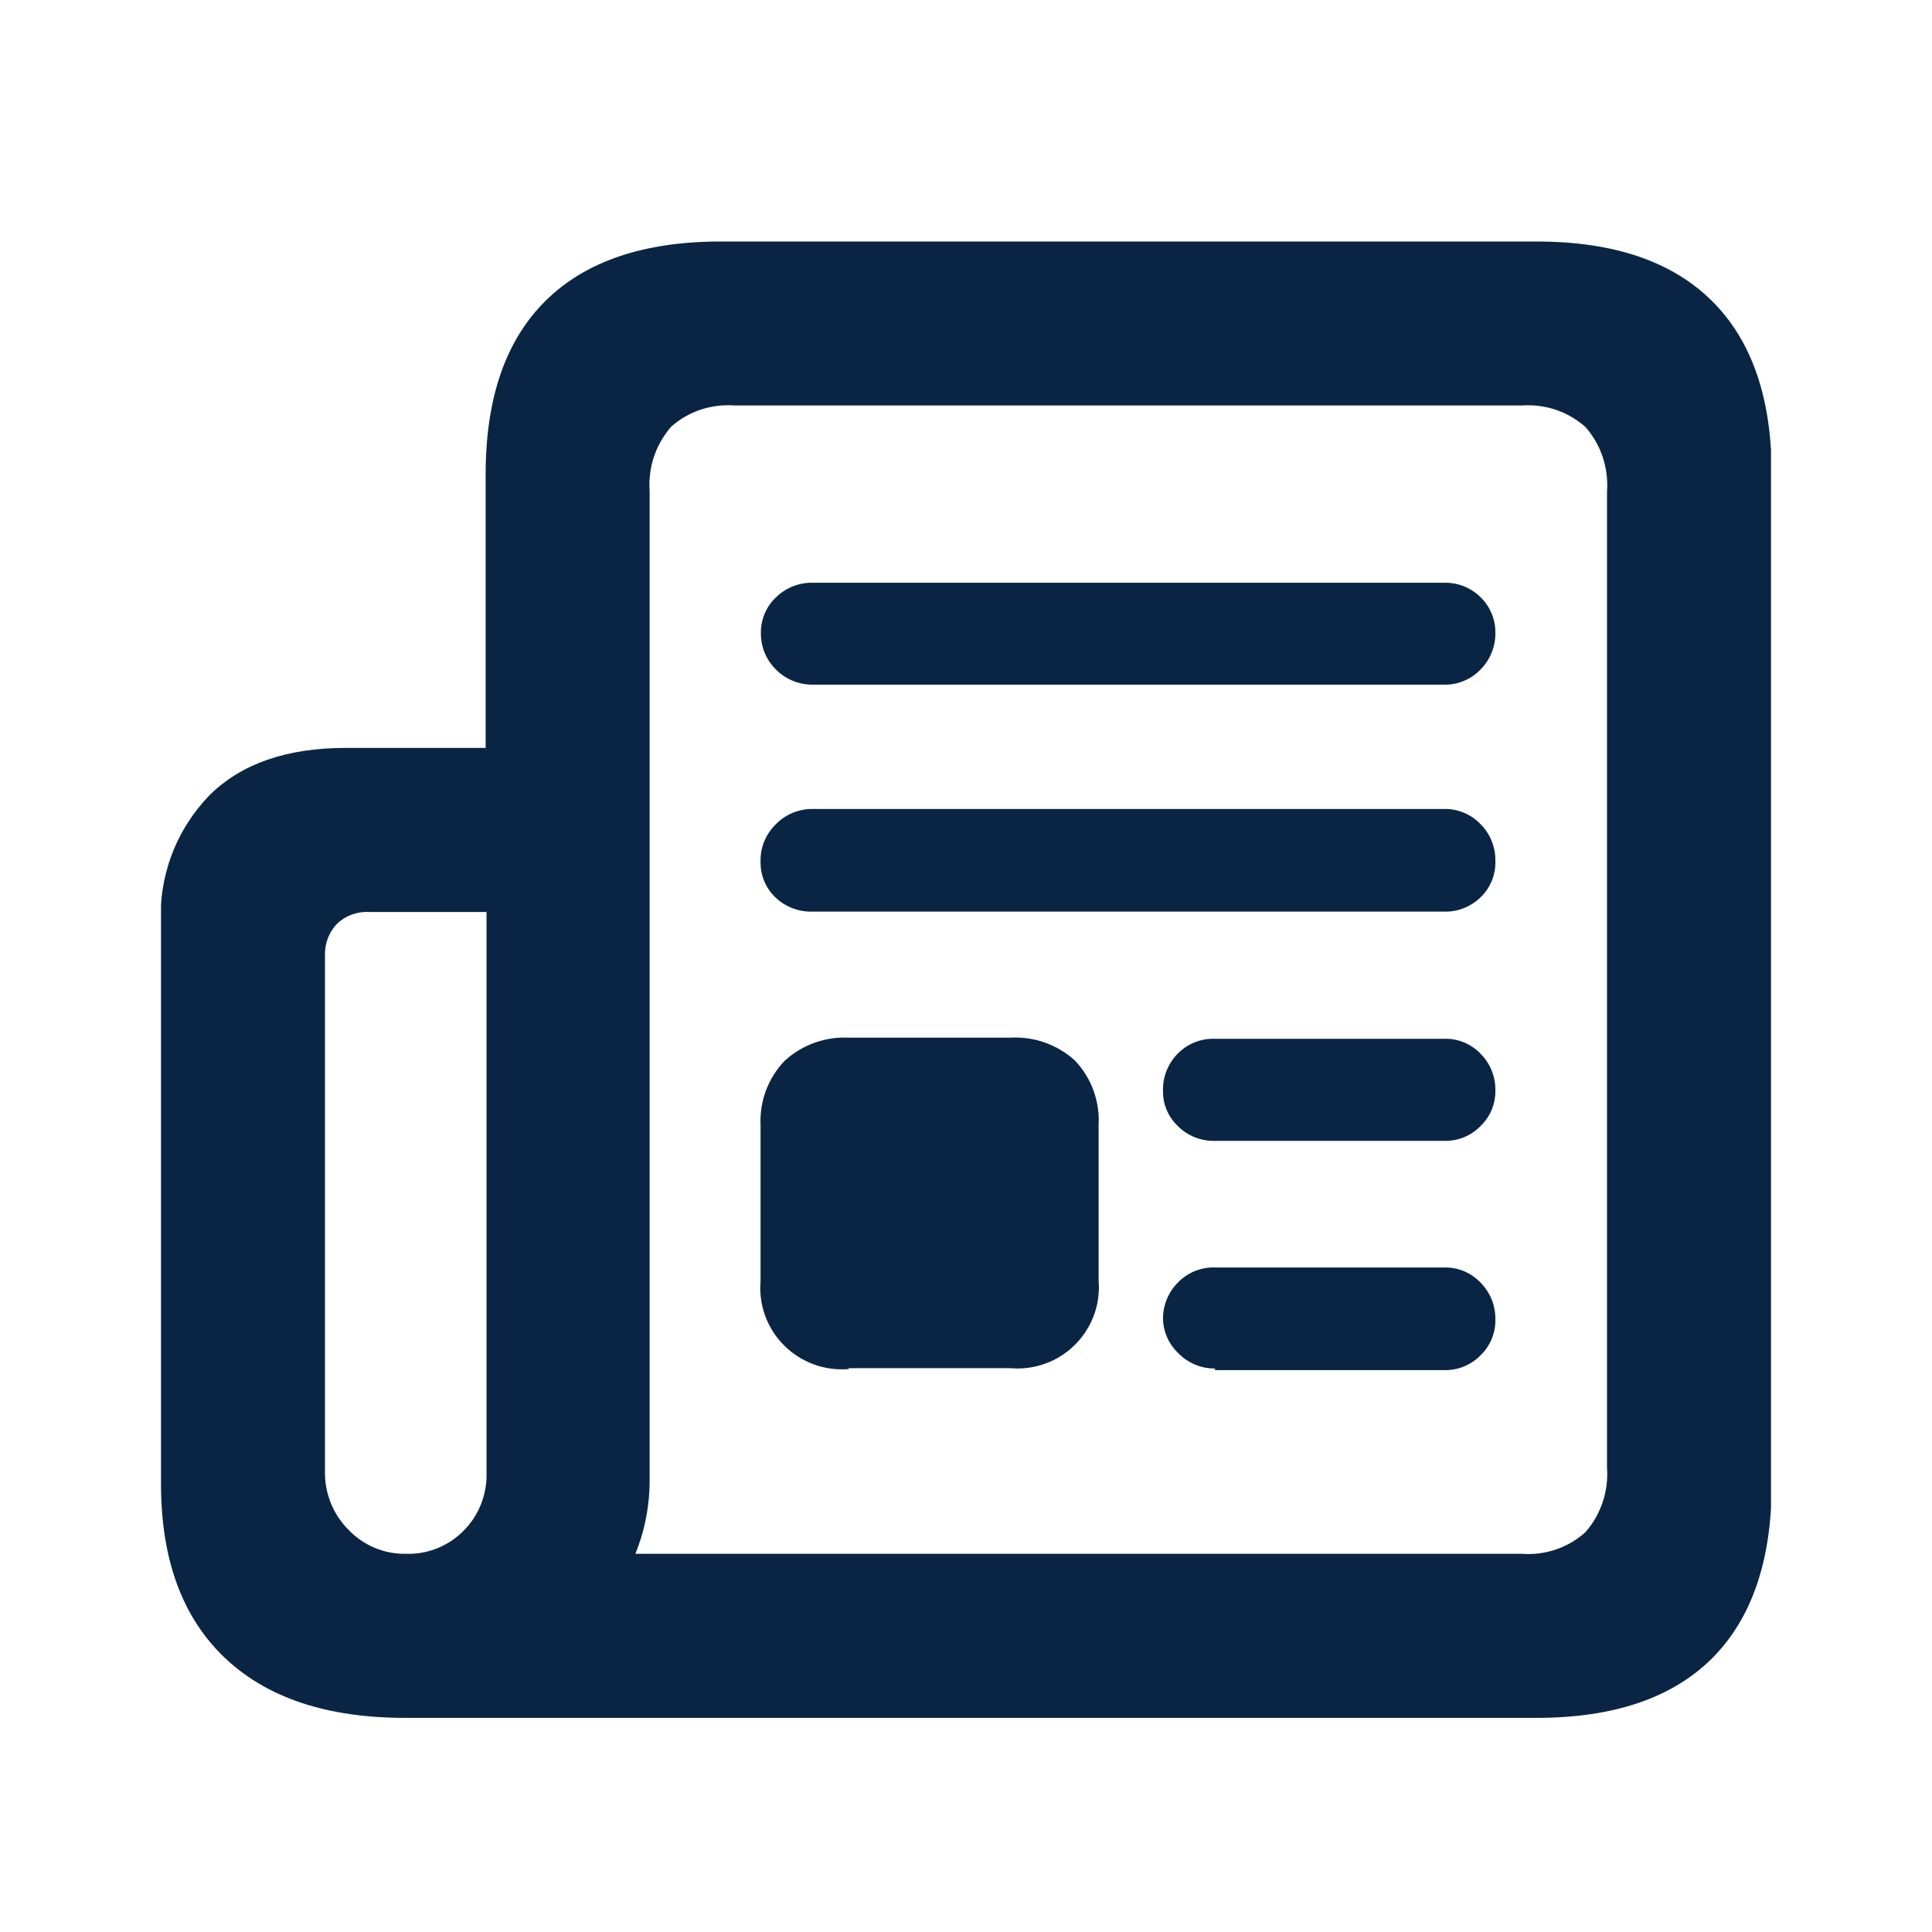 <svg width="24" height="24" viewBox="0 0 24 24" fill="none" xmlns="http://www.w3.org/2000/svg">
<g clip-path="url(#clip0_805_14266)">
<path d="M2 18.433C2 19.367 2.262 20.086 2.786 20.588C3.311 21.09 4.061 21.341 5.038 21.34H19.087C20.044 21.34 20.77 21.094 21.264 20.604C21.758 20.113 22.006 19.394 22.009 18.448V5.892C22.009 4.945 21.761 4.227 21.264 3.736C20.767 3.245 20.042 3 19.087 3H8.955C8 3 7.274 3.245 6.778 3.736C6.281 4.227 6.033 4.945 6.033 5.892V9.291H4.294C3.563 9.291 3 9.486 2.605 9.876C2.397 10.09 2.235 10.345 2.131 10.624C2.027 10.904 1.982 11.202 2 11.499V18.433ZM4.037 18.284V11.867C4.035 11.794 4.047 11.722 4.073 11.654C4.1 11.585 4.14 11.523 4.191 11.471C4.244 11.422 4.306 11.384 4.373 11.36C4.441 11.336 4.513 11.325 4.585 11.329H6.044V18.284C6.049 18.419 6.026 18.554 5.977 18.681C5.928 18.807 5.853 18.922 5.757 19.017C5.665 19.111 5.554 19.184 5.432 19.233C5.311 19.282 5.18 19.306 5.049 19.302C4.917 19.305 4.785 19.281 4.663 19.231C4.54 19.181 4.429 19.106 4.337 19.011C4.24 18.916 4.164 18.803 4.112 18.678C4.061 18.553 4.035 18.419 4.037 18.284V18.284ZM7.893 19.302C8.013 19.005 8.073 18.687 8.07 18.367V6.1C8.06 5.955 8.078 5.809 8.124 5.672C8.171 5.534 8.244 5.407 8.34 5.298C8.447 5.204 8.571 5.133 8.706 5.088C8.841 5.044 8.984 5.026 9.126 5.037H18.907C19.049 5.027 19.193 5.045 19.328 5.091C19.464 5.137 19.588 5.21 19.695 5.304C19.791 5.414 19.864 5.541 19.91 5.679C19.955 5.816 19.974 5.962 19.963 6.106V18.233C19.973 18.378 19.955 18.523 19.909 18.66C19.863 18.797 19.791 18.924 19.695 19.033C19.589 19.129 19.464 19.202 19.329 19.248C19.193 19.294 19.05 19.313 18.907 19.302H7.893ZM10.105 8.505H17.939C18.023 8.507 18.107 8.491 18.185 8.458C18.263 8.426 18.334 8.378 18.392 8.317C18.452 8.256 18.499 8.185 18.53 8.106C18.562 8.028 18.578 7.943 18.576 7.859C18.577 7.777 18.561 7.696 18.53 7.621C18.498 7.546 18.453 7.478 18.394 7.421C18.334 7.361 18.263 7.314 18.185 7.283C18.107 7.252 18.023 7.237 17.939 7.239H10.105C10.019 7.236 9.933 7.251 9.853 7.282C9.773 7.313 9.7 7.36 9.639 7.421C9.579 7.477 9.532 7.545 9.5 7.62C9.468 7.696 9.452 7.777 9.452 7.859C9.451 7.944 9.466 8.028 9.498 8.107C9.53 8.185 9.578 8.257 9.639 8.317C9.699 8.378 9.772 8.426 9.852 8.459C9.933 8.491 10.019 8.507 10.105 8.505ZM10.105 11.324H17.939C18.023 11.327 18.107 11.312 18.185 11.281C18.263 11.25 18.334 11.204 18.394 11.145C18.454 11.087 18.501 11.017 18.533 10.939C18.564 10.862 18.579 10.779 18.576 10.695C18.578 10.611 18.562 10.527 18.53 10.448C18.499 10.369 18.452 10.298 18.392 10.238C18.334 10.177 18.263 10.128 18.185 10.096C18.107 10.063 18.023 10.048 17.939 10.049H10.105C10.019 10.047 9.933 10.063 9.852 10.095C9.772 10.128 9.699 10.176 9.639 10.238C9.577 10.297 9.528 10.369 9.495 10.449C9.462 10.528 9.446 10.614 9.448 10.7C9.446 10.784 9.461 10.867 9.493 10.944C9.525 11.022 9.573 11.091 9.634 11.149C9.697 11.209 9.771 11.255 9.852 11.285C9.933 11.315 10.019 11.328 10.105 11.324V11.324ZM10.543 16.996H12.552C12.699 17.009 12.847 16.989 12.986 16.939C13.125 16.889 13.251 16.808 13.355 16.704C13.46 16.599 13.54 16.473 13.591 16.334C13.641 16.196 13.66 16.047 13.647 15.9V13.977C13.656 13.831 13.634 13.685 13.584 13.547C13.534 13.41 13.456 13.284 13.356 13.177C13.248 13.078 13.121 13.002 12.983 12.952C12.845 12.903 12.698 12.882 12.552 12.89H10.543C10.398 12.883 10.253 12.905 10.117 12.954C9.98 13.003 9.855 13.079 9.748 13.177C9.646 13.283 9.567 13.409 9.515 13.546C9.464 13.684 9.441 13.83 9.448 13.977V15.911C9.435 16.058 9.455 16.206 9.505 16.345C9.556 16.484 9.636 16.61 9.741 16.714C9.845 16.818 9.971 16.898 10.11 16.949C10.248 17 10.396 17.019 10.543 17.007V16.996ZM15.093 14.172H17.941C18.025 14.174 18.108 14.159 18.186 14.127C18.263 14.096 18.334 14.048 18.392 13.988C18.451 13.931 18.498 13.864 18.53 13.788C18.561 13.713 18.577 13.632 18.576 13.55C18.578 13.465 18.563 13.38 18.531 13.301C18.5 13.222 18.452 13.15 18.392 13.09C18.334 13.029 18.264 12.981 18.186 12.949C18.108 12.917 18.025 12.901 17.941 12.904H15.093C15.007 12.901 14.921 12.916 14.841 12.948C14.761 12.98 14.689 13.028 14.629 13.09C14.569 13.15 14.523 13.223 14.491 13.302C14.46 13.38 14.445 13.465 14.447 13.55C14.446 13.632 14.461 13.713 14.493 13.788C14.525 13.864 14.572 13.931 14.631 13.988C14.691 14.049 14.763 14.096 14.843 14.128C14.922 14.159 15.008 14.175 15.093 14.172V14.172ZM15.093 17.02H17.941C18.025 17.022 18.108 17.007 18.186 16.975C18.263 16.943 18.334 16.896 18.392 16.836C18.451 16.779 18.498 16.711 18.529 16.636C18.561 16.56 18.577 16.479 18.576 16.398C18.578 16.312 18.563 16.226 18.532 16.147C18.5 16.067 18.452 15.994 18.392 15.933C18.334 15.872 18.264 15.824 18.186 15.791C18.109 15.759 18.025 15.743 17.941 15.745H15.093C15.007 15.742 14.922 15.758 14.842 15.79C14.763 15.823 14.691 15.871 14.631 15.933C14.517 16.048 14.452 16.201 14.447 16.363C14.446 16.444 14.462 16.525 14.493 16.6C14.524 16.675 14.57 16.744 14.629 16.801C14.688 16.864 14.76 16.915 14.84 16.949C14.92 16.984 15.006 17.001 15.093 17V17.02Z" fill="#0A2544"/>
</g>
<defs>
<clipPath id="clip0_805_14266">
<rect width="20" height="18.34" fill="white" transform="translate(2 3)"/>
</clipPath>
</defs>
</svg>
